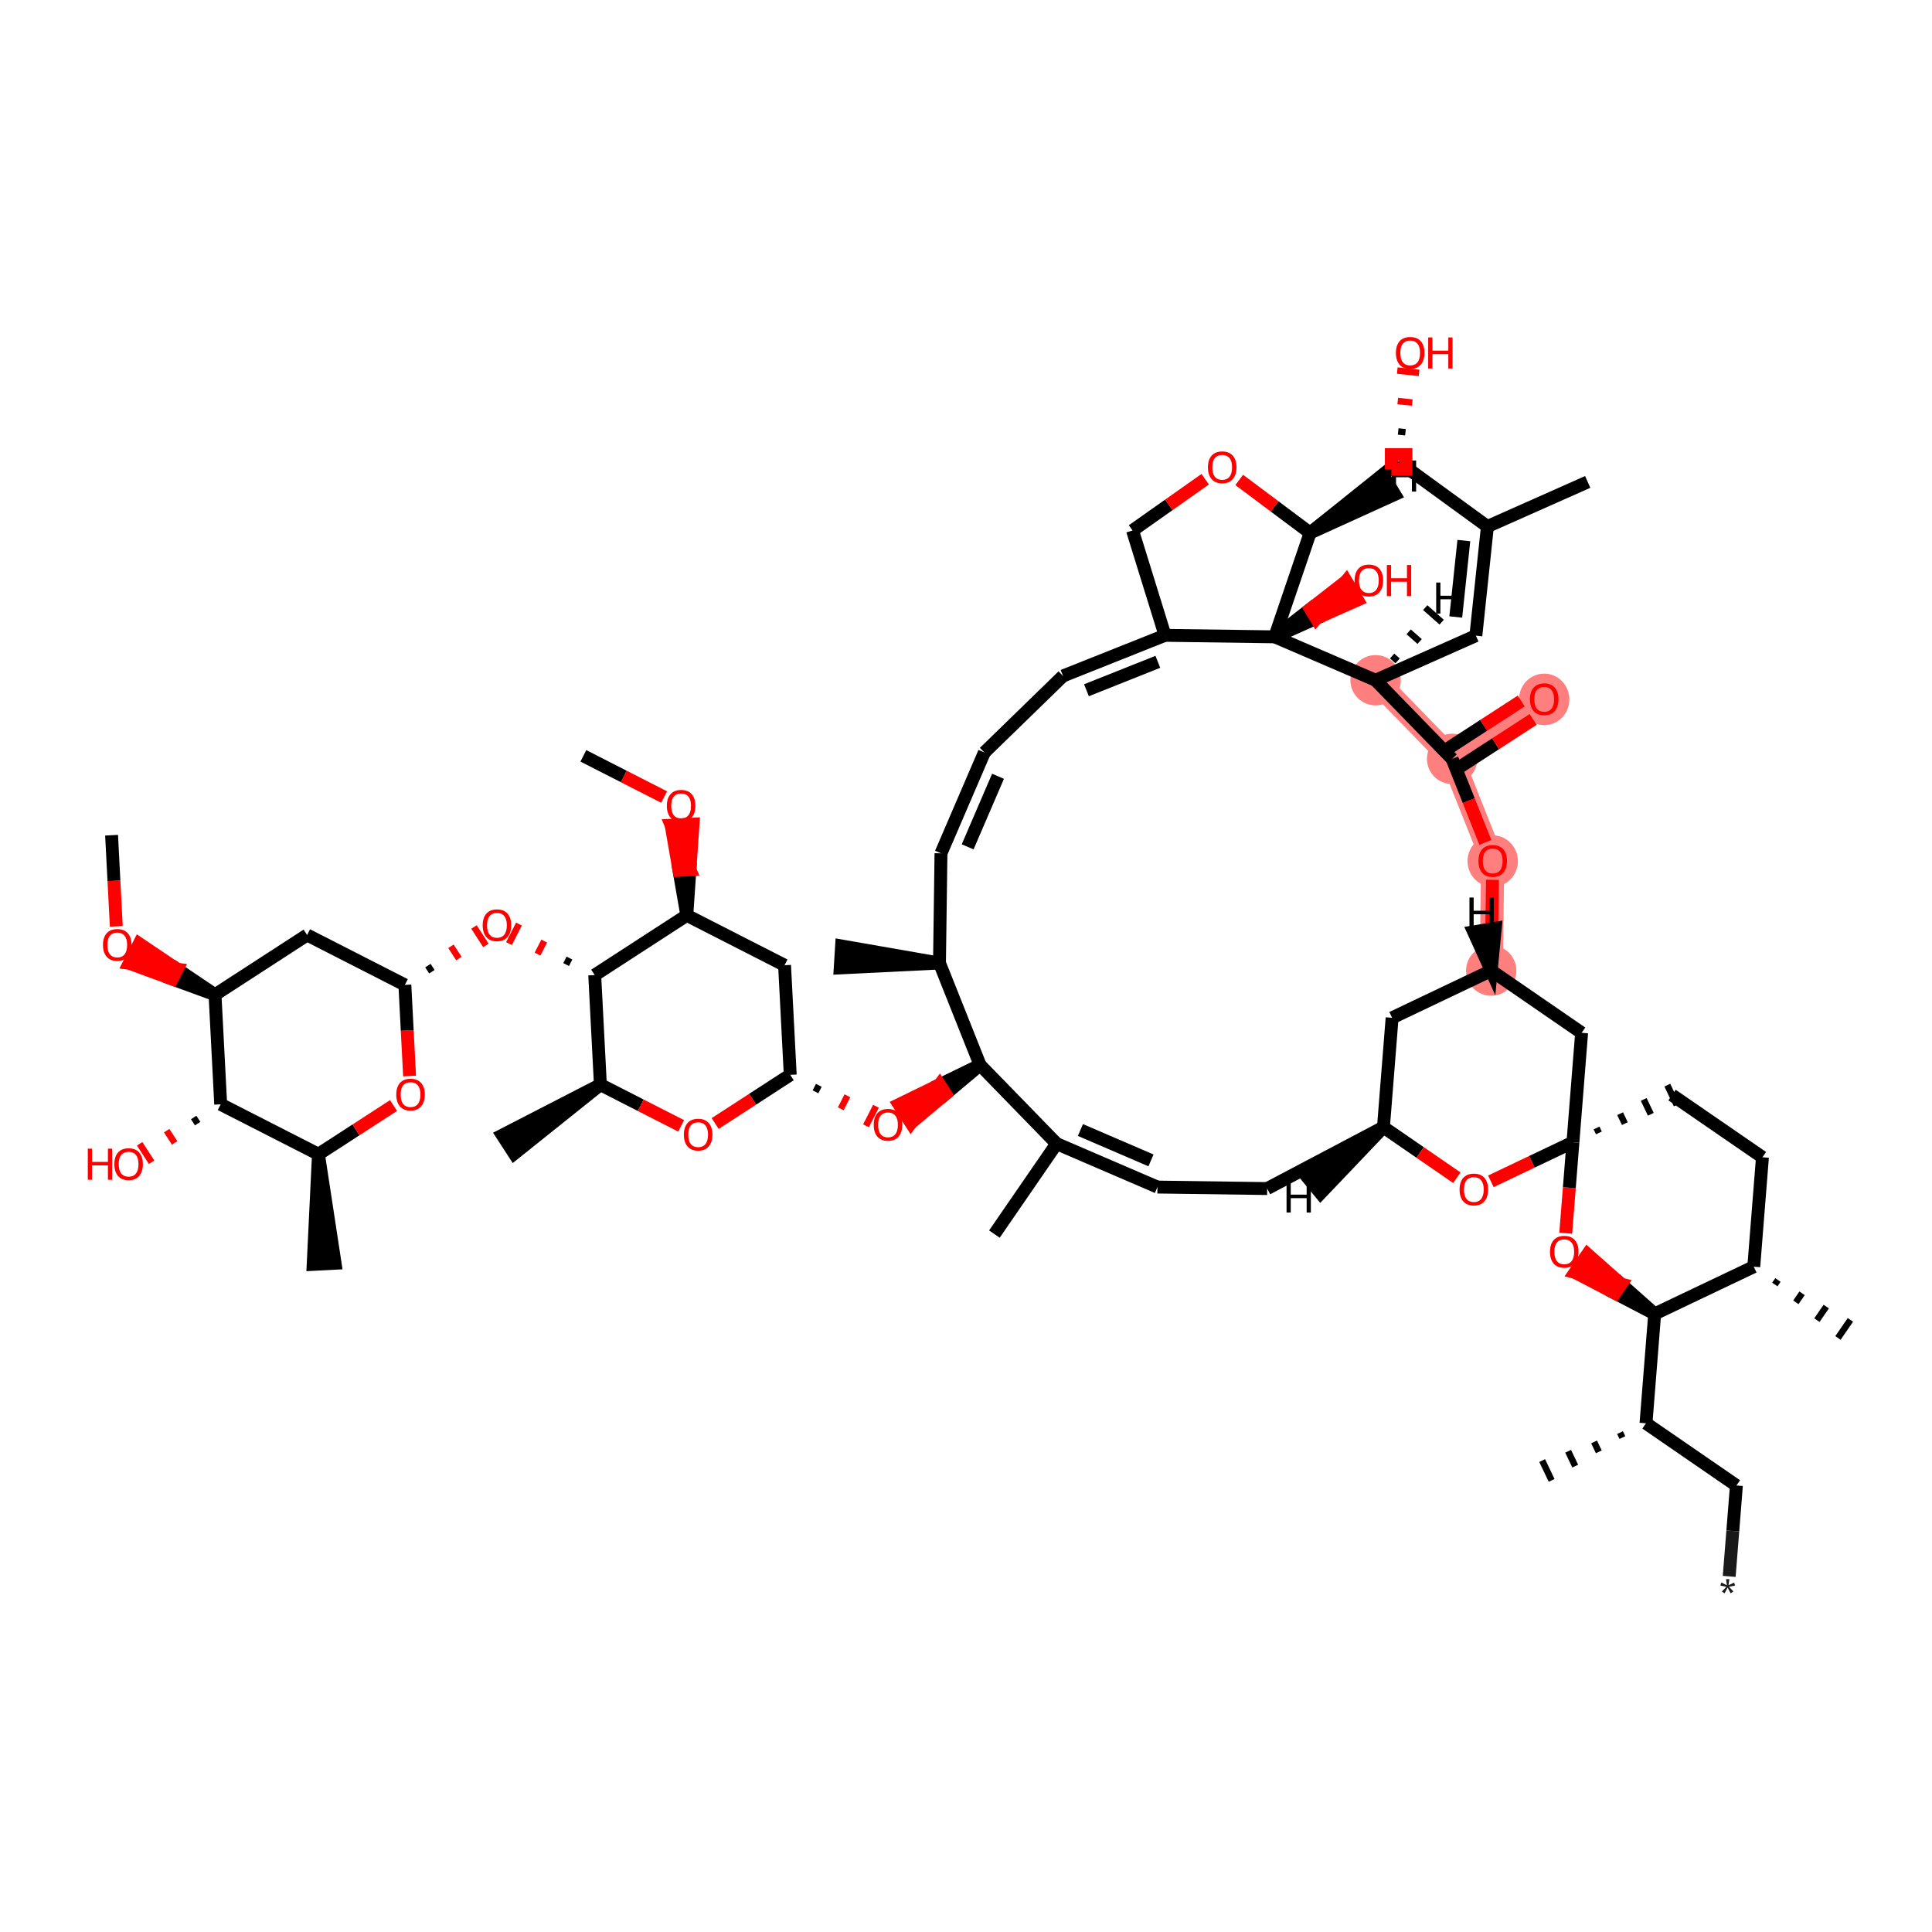 <?xml version='1.0' encoding='iso-8859-1'?>
<svg version='1.1' baseProfile='full'
              xmlns='http://www.w3.org/2000/svg'
                      xmlns:rdkit='http://www.rdkit.org/xml'
                      xmlns:xlink='http://www.w3.org/1999/xlink'
                  xml:space='preserve'
width='300px' height='300px' viewBox='0 0 300 300'>
<!-- END OF HEADER -->
<rect style='opacity:1.0;fill:#FFFFFF;stroke:none' width='300' height='300' x='0' y='0'> </rect>
<rect style='opacity:1.0;fill:#FFFFFF;stroke:none' width='300' height='300' x='0' y='0'> </rect>
<path d='M 231.554,150.716 L 231.788,133.675' style='fill:none;fill-rule:evenodd;stroke:#FF7F7F;stroke-width:3.6px;stroke-linecap:butt;stroke-linejoin:miter;stroke-opacity:1' />
<path d='M 213.598,105.626 L 225.483,117.841' style='fill:none;fill-rule:evenodd;stroke:#FF7F7F;stroke-width:3.6px;stroke-linecap:butt;stroke-linejoin:miter;stroke-opacity:1' />
<path d='M 225.483,117.841 L 239.782,108.568' style='fill:none;fill-rule:evenodd;stroke:#FF7F7F;stroke-width:3.6px;stroke-linecap:butt;stroke-linejoin:miter;stroke-opacity:1' />
<path d='M 225.483,117.841 L 231.788,133.675' style='fill:none;fill-rule:evenodd;stroke:#FF7F7F;stroke-width:3.6px;stroke-linecap:butt;stroke-linejoin:miter;stroke-opacity:1' />
<ellipse cx='231.554' cy='150.716' rx='3.409' ry='3.409'  style='fill:#FF7F7F;fill-rule:evenodd;stroke:#FF7F7F;stroke-width:1.0px;stroke-linecap:butt;stroke-linejoin:miter;stroke-opacity:1' />
<ellipse cx='213.598' cy='105.626' rx='3.409' ry='3.409'  style='fill:#FF7F7F;fill-rule:evenodd;stroke:#FF7F7F;stroke-width:1.0px;stroke-linecap:butt;stroke-linejoin:miter;stroke-opacity:1' />
<ellipse cx='225.483' cy='117.841' rx='3.409' ry='3.409'  style='fill:#FF7F7F;fill-rule:evenodd;stroke:#FF7F7F;stroke-width:1.0px;stroke-linecap:butt;stroke-linejoin:miter;stroke-opacity:1' />
<ellipse cx='239.782' cy='108.605' rx='3.409' ry='3.504'  style='fill:#FF7F7F;fill-rule:evenodd;stroke:#FF7F7F;stroke-width:1.0px;stroke-linecap:butt;stroke-linejoin:miter;stroke-opacity:1' />
<ellipse cx='231.788' cy='133.712' rx='3.409' ry='3.504'  style='fill:#FF7F7F;fill-rule:evenodd;stroke:#FF7F7F;stroke-width:1.0px;stroke-linecap:butt;stroke-linejoin:miter;stroke-opacity:1' />
<path class='bond-0 atom-0 atom-1' d='M 268.509,244.78 L 269.069,237.725' style='fill:none;fill-rule:evenodd;stroke:#191919;stroke-width:2.0px;stroke-linecap:butt;stroke-linejoin:miter;stroke-opacity:1' />
<path class='bond-0 atom-0 atom-1' d='M 269.069,237.725 L 269.628,230.67' style='fill:none;fill-rule:evenodd;stroke:#000000;stroke-width:2.0px;stroke-linecap:butt;stroke-linejoin:miter;stroke-opacity:1' />
<path class='bond-1 atom-1 atom-2' d='M 269.628,230.67 L 255.589,221.008' style='fill:none;fill-rule:evenodd;stroke:#000000;stroke-width:2.0px;stroke-linecap:butt;stroke-linejoin:miter;stroke-opacity:1' />
<path class='bond-2 atom-2 atom-3' d='M 251.559,222.456 L 251.925,223.225' style='fill:none;fill-rule:evenodd;stroke:#000000;stroke-width:1.0px;stroke-linecap:butt;stroke-linejoin:miter;stroke-opacity:1' />
<path class='bond-2 atom-2 atom-3' d='M 247.529,223.903 L 248.262,225.441' style='fill:none;fill-rule:evenodd;stroke:#000000;stroke-width:1.0px;stroke-linecap:butt;stroke-linejoin:miter;stroke-opacity:1' />
<path class='bond-2 atom-2 atom-3' d='M 243.499,225.35 L 244.598,227.658' style='fill:none;fill-rule:evenodd;stroke:#000000;stroke-width:1.0px;stroke-linecap:butt;stroke-linejoin:miter;stroke-opacity:1' />
<path class='bond-2 atom-2 atom-3' d='M 239.469,226.797 L 240.935,229.875' style='fill:none;fill-rule:evenodd;stroke:#000000;stroke-width:1.0px;stroke-linecap:butt;stroke-linejoin:miter;stroke-opacity:1' />
<path class='bond-3 atom-2 atom-4' d='M 255.589,221.008 L 256.937,204.019' style='fill:none;fill-rule:evenodd;stroke:#000000;stroke-width:2.0px;stroke-linecap:butt;stroke-linejoin:miter;stroke-opacity:1' />
<path class='bond-4 atom-4 atom-5' d='M 256.937,204.019 L 251.721,199.395 L 250.755,200.799 Z' style='fill:#000000;fill-rule:evenodd;fill-opacity:1;stroke:#000000;stroke-width:2.0px;stroke-linecap:butt;stroke-linejoin:miter;stroke-opacity:1;' />
<path class='bond-4 atom-4 atom-5' d='M 251.721,199.395 L 244.573,197.579 L 246.505,194.771 Z' style='fill:#FF0000;fill-rule:evenodd;fill-opacity:1;stroke:#FF0000;stroke-width:2.0px;stroke-linecap:butt;stroke-linejoin:miter;stroke-opacity:1;' />
<path class='bond-4 atom-4 atom-5' d='M 251.721,199.395 L 250.755,200.799 L 244.573,197.579 Z' style='fill:#FF0000;fill-rule:evenodd;fill-opacity:1;stroke:#FF0000;stroke-width:2.0px;stroke-linecap:butt;stroke-linejoin:miter;stroke-opacity:1;' />
<path class='bond-61 atom-9 atom-4' d='M 272.324,196.692 L 256.937,204.019' style='fill:none;fill-rule:evenodd;stroke:#000000;stroke-width:2.0px;stroke-linecap:butt;stroke-linejoin:miter;stroke-opacity:1' />
<path class='bond-5 atom-5 atom-6' d='M 243.125,191.49 L 243.685,184.429' style='fill:none;fill-rule:evenodd;stroke:#FF0000;stroke-width:2.0px;stroke-linecap:butt;stroke-linejoin:miter;stroke-opacity:1' />
<path class='bond-5 atom-5 atom-6' d='M 243.685,184.429 L 244.246,177.367' style='fill:none;fill-rule:evenodd;stroke:#000000;stroke-width:2.0px;stroke-linecap:butt;stroke-linejoin:miter;stroke-opacity:1' />
<path class='bond-6 atom-6 atom-7' d='M 248.276,175.92 L 247.909,175.151' style='fill:none;fill-rule:evenodd;stroke:#000000;stroke-width:1.0px;stroke-linecap:butt;stroke-linejoin:miter;stroke-opacity:1' />
<path class='bond-6 atom-6 atom-7' d='M 252.306,174.473 L 251.573,172.934' style='fill:none;fill-rule:evenodd;stroke:#000000;stroke-width:1.0px;stroke-linecap:butt;stroke-linejoin:miter;stroke-opacity:1' />
<path class='bond-6 atom-6 atom-7' d='M 256.336,173.026 L 255.236,170.718' style='fill:none;fill-rule:evenodd;stroke:#000000;stroke-width:1.0px;stroke-linecap:butt;stroke-linejoin:miter;stroke-opacity:1' />
<path class='bond-6 atom-6 atom-7' d='M 260.366,171.579 L 258.9,168.501' style='fill:none;fill-rule:evenodd;stroke:#000000;stroke-width:1.0px;stroke-linecap:butt;stroke-linejoin:miter;stroke-opacity:1' />
<path class='bond-10 atom-6 atom-11' d='M 244.246,177.367 L 245.593,160.378' style='fill:none;fill-rule:evenodd;stroke:#000000;stroke-width:2.0px;stroke-linecap:butt;stroke-linejoin:miter;stroke-opacity:1' />
<path class='bond-63 atom-61 atom-6' d='M 231.5,183.437 L 237.873,180.402' style='fill:none;fill-rule:evenodd;stroke:#FF0000;stroke-width:2.0px;stroke-linecap:butt;stroke-linejoin:miter;stroke-opacity:1' />
<path class='bond-63 atom-61 atom-6' d='M 237.873,180.402 L 244.246,177.367' style='fill:none;fill-rule:evenodd;stroke:#000000;stroke-width:2.0px;stroke-linecap:butt;stroke-linejoin:miter;stroke-opacity:1' />
<path class='bond-7 atom-7 atom-8' d='M 259.633,170.04 L 273.672,179.702' style='fill:none;fill-rule:evenodd;stroke:#000000;stroke-width:2.0px;stroke-linecap:butt;stroke-linejoin:miter;stroke-opacity:1' />
<path class='bond-8 atom-8 atom-9' d='M 273.672,179.702 L 272.324,196.692' style='fill:none;fill-rule:evenodd;stroke:#000000;stroke-width:2.0px;stroke-linecap:butt;stroke-linejoin:miter;stroke-opacity:1' />
<path class='bond-9 atom-9 atom-10' d='M 275.593,199.458 L 276.076,198.756' style='fill:none;fill-rule:evenodd;stroke:#000000;stroke-width:1.0px;stroke-linecap:butt;stroke-linejoin:miter;stroke-opacity:1' />
<path class='bond-9 atom-9 atom-10' d='M 278.861,202.225 L 279.827,200.821' style='fill:none;fill-rule:evenodd;stroke:#000000;stroke-width:1.0px;stroke-linecap:butt;stroke-linejoin:miter;stroke-opacity:1' />
<path class='bond-9 atom-9 atom-10' d='M 282.129,204.991 L 283.578,202.885' style='fill:none;fill-rule:evenodd;stroke:#000000;stroke-width:1.0px;stroke-linecap:butt;stroke-linejoin:miter;stroke-opacity:1' />
<path class='bond-9 atom-9 atom-10' d='M 285.397,207.757 L 287.33,204.95' style='fill:none;fill-rule:evenodd;stroke:#000000;stroke-width:1.0px;stroke-linecap:butt;stroke-linejoin:miter;stroke-opacity:1' />
<path class='bond-11 atom-11 atom-12' d='M 245.593,160.378 L 231.554,150.716' style='fill:none;fill-rule:evenodd;stroke:#000000;stroke-width:2.0px;stroke-linecap:butt;stroke-linejoin:miter;stroke-opacity:1' />
<path class='bond-12 atom-12 atom-13' d='M 231.554,150.716 L 216.167,158.043' style='fill:none;fill-rule:evenodd;stroke:#000000;stroke-width:2.0px;stroke-linecap:butt;stroke-linejoin:miter;stroke-opacity:1' />
<path class='bond-62 atom-58 atom-12' d='M 231.748,136.616 L 231.651,143.666' style='fill:none;fill-rule:evenodd;stroke:#FF0000;stroke-width:2.0px;stroke-linecap:butt;stroke-linejoin:miter;stroke-opacity:1' />
<path class='bond-62 atom-58 atom-12' d='M 231.651,143.666 L 231.554,150.716' style='fill:none;fill-rule:evenodd;stroke:#000000;stroke-width:2.0px;stroke-linecap:butt;stroke-linejoin:miter;stroke-opacity:1' />
<path class='bond-68 atom-12 atom-62' d='M 231.554,150.716 L 232.186,144.141 L 228.823,144.702 Z' style='fill:#000000;fill-rule:evenodd;fill-opacity:1;stroke:#000000;stroke-width:2.0px;stroke-linecap:butt;stroke-linejoin:miter;stroke-opacity:1;' />
<path class='bond-13 atom-13 atom-14' d='M 216.167,158.043 L 214.819,175.033' style='fill:none;fill-rule:evenodd;stroke:#000000;stroke-width:2.0px;stroke-linecap:butt;stroke-linejoin:miter;stroke-opacity:1' />
<path class='bond-14 atom-14 atom-15' d='M 214.819,175.033 L 196.768,184.56' style='fill:none;fill-rule:evenodd;stroke:#000000;stroke-width:2.0px;stroke-linecap:butt;stroke-linejoin:miter;stroke-opacity:1' />
<path class='bond-60 atom-14 atom-61' d='M 214.819,175.033 L 220.518,178.955' style='fill:none;fill-rule:evenodd;stroke:#000000;stroke-width:2.0px;stroke-linecap:butt;stroke-linejoin:miter;stroke-opacity:1' />
<path class='bond-60 atom-14 atom-61' d='M 220.518,178.955 L 226.217,182.877' style='fill:none;fill-rule:evenodd;stroke:#FF0000;stroke-width:2.0px;stroke-linecap:butt;stroke-linejoin:miter;stroke-opacity:1' />
<path class='bond-69 atom-14 atom-63' d='M 214.819,175.033 L 202.893,182.644 L 205.06,185.276 Z' style='fill:#000000;fill-rule:evenodd;fill-opacity:1;stroke:#000000;stroke-width:2.0px;stroke-linecap:butt;stroke-linejoin:miter;stroke-opacity:1;' />
<path class='bond-15 atom-15 atom-16' d='M 196.768,184.56 L 179.726,184.327' style='fill:none;fill-rule:evenodd;stroke:#000000;stroke-width:2.0px;stroke-linecap:butt;stroke-linejoin:miter;stroke-opacity:1' />
<path class='bond-16 atom-16 atom-17' d='M 179.726,184.327 L 164.072,177.589' style='fill:none;fill-rule:evenodd;stroke:#000000;stroke-width:2.0px;stroke-linecap:butt;stroke-linejoin:miter;stroke-opacity:1' />
<path class='bond-16 atom-16 atom-17' d='M 178.726,180.185 L 167.768,175.469' style='fill:none;fill-rule:evenodd;stroke:#000000;stroke-width:2.0px;stroke-linecap:butt;stroke-linejoin:miter;stroke-opacity:1' />
<path class='bond-17 atom-17 atom-18' d='M 164.072,177.589 L 154.41,191.629' style='fill:none;fill-rule:evenodd;stroke:#000000;stroke-width:2.0px;stroke-linecap:butt;stroke-linejoin:miter;stroke-opacity:1' />
<path class='bond-18 atom-17 atom-19' d='M 164.072,177.589 L 152.187,165.374' style='fill:none;fill-rule:evenodd;stroke:#000000;stroke-width:2.0px;stroke-linecap:butt;stroke-linejoin:miter;stroke-opacity:1' />
<path class='bond-19 atom-19 atom-20' d='M 152.187,165.374 L 145.895,168.439 L 146.822,169.869 Z' style='fill:#000000;fill-rule:evenodd;fill-opacity:1;stroke:#000000;stroke-width:2.0px;stroke-linecap:butt;stroke-linejoin:miter;stroke-opacity:1;' />
<path class='bond-19 atom-19 atom-20' d='M 145.895,168.439 L 141.457,174.364 L 139.602,171.504 Z' style='fill:#FF0000;fill-rule:evenodd;fill-opacity:1;stroke:#FF0000;stroke-width:2.0px;stroke-linecap:butt;stroke-linejoin:miter;stroke-opacity:1;' />
<path class='bond-19 atom-19 atom-20' d='M 145.895,168.439 L 146.822,169.869 L 141.457,174.364 Z' style='fill:#FF0000;fill-rule:evenodd;fill-opacity:1;stroke:#FF0000;stroke-width:2.0px;stroke-linecap:butt;stroke-linejoin:miter;stroke-opacity:1;' />
<path class='bond-40 atom-19 atom-41' d='M 152.187,165.374 L 145.882,149.54' style='fill:none;fill-rule:evenodd;stroke:#000000;stroke-width:2.0px;stroke-linecap:butt;stroke-linejoin:miter;stroke-opacity:1' />
<path class='bond-20 atom-21 atom-20' d='M 126.629,169.539 L 127.145,168.527' style='fill:none;fill-rule:evenodd;stroke:#000000;stroke-width:1.0px;stroke-linecap:butt;stroke-linejoin:miter;stroke-opacity:1' />
<path class='bond-20 atom-21 atom-20' d='M 130.55,172.178 L 131.583,170.154' style='fill:none;fill-rule:evenodd;stroke:#FF0000;stroke-width:1.0px;stroke-linecap:butt;stroke-linejoin:miter;stroke-opacity:1' />
<path class='bond-20 atom-21 atom-20' d='M 134.472,174.817 L 136.021,171.781' style='fill:none;fill-rule:evenodd;stroke:#FF0000;stroke-width:1.0px;stroke-linecap:butt;stroke-linejoin:miter;stroke-opacity:1' />
<path class='bond-21 atom-21 atom-22' d='M 122.708,166.9 L 121.826,149.88' style='fill:none;fill-rule:evenodd;stroke:#000000;stroke-width:2.0px;stroke-linecap:butt;stroke-linejoin:miter;stroke-opacity:1' />
<path class='bond-64 atom-40 atom-21' d='M 111.05,174.46 L 116.879,170.68' style='fill:none;fill-rule:evenodd;stroke:#FF0000;stroke-width:2.0px;stroke-linecap:butt;stroke-linejoin:miter;stroke-opacity:1' />
<path class='bond-64 atom-40 atom-21' d='M 116.879,170.68 L 122.708,166.9' style='fill:none;fill-rule:evenodd;stroke:#000000;stroke-width:2.0px;stroke-linecap:butt;stroke-linejoin:miter;stroke-opacity:1' />
<path class='bond-22 atom-22 atom-23' d='M 121.826,149.88 L 106.646,142.133' style='fill:none;fill-rule:evenodd;stroke:#000000;stroke-width:2.0px;stroke-linecap:butt;stroke-linejoin:miter;stroke-opacity:1' />
<path class='bond-23 atom-23 atom-24' d='M 106.646,142.133 L 107.132,135.05 L 105.43,135.138 Z' style='fill:#000000;fill-rule:evenodd;fill-opacity:1;stroke:#000000;stroke-width:2.0px;stroke-linecap:butt;stroke-linejoin:miter;stroke-opacity:1;' />
<path class='bond-23 atom-23 atom-24' d='M 107.132,135.05 L 104.215,128.143 L 107.619,127.967 Z' style='fill:#FF0000;fill-rule:evenodd;fill-opacity:1;stroke:#FF0000;stroke-width:2.0px;stroke-linecap:butt;stroke-linejoin:miter;stroke-opacity:1;' />
<path class='bond-23 atom-23 atom-24' d='M 107.132,135.05 L 105.43,135.138 L 104.215,128.143 Z' style='fill:#FF0000;fill-rule:evenodd;fill-opacity:1;stroke:#FF0000;stroke-width:2.0px;stroke-linecap:butt;stroke-linejoin:miter;stroke-opacity:1;' />
<path class='bond-25 atom-23 atom-26' d='M 106.646,142.133 L 92.347,151.406' style='fill:none;fill-rule:evenodd;stroke:#000000;stroke-width:2.0px;stroke-linecap:butt;stroke-linejoin:miter;stroke-opacity:1' />
<path class='bond-24 atom-24 atom-25' d='M 103.123,123.765 L 96.854,120.566' style='fill:none;fill-rule:evenodd;stroke:#FF0000;stroke-width:2.0px;stroke-linecap:butt;stroke-linejoin:miter;stroke-opacity:1' />
<path class='bond-24 atom-24 atom-25' d='M 96.854,120.566 L 90.584,117.366' style='fill:none;fill-rule:evenodd;stroke:#000000;stroke-width:2.0px;stroke-linecap:butt;stroke-linejoin:miter;stroke-opacity:1' />
<path class='bond-26 atom-26 atom-27' d='M 88.425,148.767 L 87.909,149.779' style='fill:none;fill-rule:evenodd;stroke:#000000;stroke-width:1.0px;stroke-linecap:butt;stroke-linejoin:miter;stroke-opacity:1' />
<path class='bond-26 atom-26 atom-27' d='M 84.504,146.128 L 83.471,148.153' style='fill:none;fill-rule:evenodd;stroke:#FF0000;stroke-width:1.0px;stroke-linecap:butt;stroke-linejoin:miter;stroke-opacity:1' />
<path class='bond-26 atom-26 atom-27' d='M 80.583,143.49 L 79.033,146.526' style='fill:none;fill-rule:evenodd;stroke:#FF0000;stroke-width:1.0px;stroke-linecap:butt;stroke-linejoin:miter;stroke-opacity:1' />
<path class='bond-37 atom-26 atom-38' d='M 92.347,151.406 L 93.228,168.426' style='fill:none;fill-rule:evenodd;stroke:#000000;stroke-width:2.0px;stroke-linecap:butt;stroke-linejoin:miter;stroke-opacity:1' />
<path class='bond-27 atom-28 atom-27' d='M 67.062,150.889 L 66.444,149.936' style='fill:none;fill-rule:evenodd;stroke:#000000;stroke-width:1.0px;stroke-linecap:butt;stroke-linejoin:miter;stroke-opacity:1' />
<path class='bond-27 atom-28 atom-27' d='M 71.257,148.846 L 70.021,146.939' style='fill:none;fill-rule:evenodd;stroke:#FF0000;stroke-width:1.0px;stroke-linecap:butt;stroke-linejoin:miter;stroke-opacity:1' />
<path class='bond-27 atom-28 atom-27' d='M 75.452,146.803 L 73.597,143.943' style='fill:none;fill-rule:evenodd;stroke:#FF0000;stroke-width:1.0px;stroke-linecap:butt;stroke-linejoin:miter;stroke-opacity:1' />
<path class='bond-28 atom-28 atom-29' d='M 62.867,152.933 L 47.687,145.186' style='fill:none;fill-rule:evenodd;stroke:#000000;stroke-width:2.0px;stroke-linecap:butt;stroke-linejoin:miter;stroke-opacity:1' />
<path class='bond-66 atom-37 atom-28' d='M 63.6,167.086 L 63.233,160.009' style='fill:none;fill-rule:evenodd;stroke:#FF0000;stroke-width:2.0px;stroke-linecap:butt;stroke-linejoin:miter;stroke-opacity:1' />
<path class='bond-66 atom-37 atom-28' d='M 63.233,160.009 L 62.867,152.933' style='fill:none;fill-rule:evenodd;stroke:#000000;stroke-width:2.0px;stroke-linecap:butt;stroke-linejoin:miter;stroke-opacity:1' />
<path class='bond-29 atom-29 atom-30' d='M 47.687,145.186 L 33.388,154.459' style='fill:none;fill-rule:evenodd;stroke:#000000;stroke-width:2.0px;stroke-linecap:butt;stroke-linejoin:miter;stroke-opacity:1' />
<path class='bond-30 atom-30 atom-31' d='M 33.388,154.459 L 27.505,150.501 L 26.731,152.019 Z' style='fill:#000000;fill-rule:evenodd;fill-opacity:1;stroke:#000000;stroke-width:2.0px;stroke-linecap:butt;stroke-linejoin:miter;stroke-opacity:1;' />
<path class='bond-30 atom-30 atom-31' d='M 27.505,150.501 L 20.074,149.578 L 21.623,146.542 Z' style='fill:#FF0000;fill-rule:evenodd;fill-opacity:1;stroke:#FF0000;stroke-width:2.0px;stroke-linecap:butt;stroke-linejoin:miter;stroke-opacity:1;' />
<path class='bond-30 atom-30 atom-31' d='M 27.505,150.501 L 26.731,152.019 L 20.074,149.578 Z' style='fill:#FF0000;fill-rule:evenodd;fill-opacity:1;stroke:#FF0000;stroke-width:2.0px;stroke-linecap:butt;stroke-linejoin:miter;stroke-opacity:1;' />
<path class='bond-32 atom-30 atom-33' d='M 33.388,154.459 L 34.269,171.479' style='fill:none;fill-rule:evenodd;stroke:#000000;stroke-width:2.0px;stroke-linecap:butt;stroke-linejoin:miter;stroke-opacity:1' />
<path class='bond-31 atom-31 atom-32' d='M 18.059,143.845 L 17.692,136.769' style='fill:none;fill-rule:evenodd;stroke:#FF0000;stroke-width:2.0px;stroke-linecap:butt;stroke-linejoin:miter;stroke-opacity:1' />
<path class='bond-31 atom-31 atom-32' d='M 17.692,136.769 L 17.326,129.692' style='fill:none;fill-rule:evenodd;stroke:#000000;stroke-width:2.0px;stroke-linecap:butt;stroke-linejoin:miter;stroke-opacity:1' />
<path class='bond-33 atom-33 atom-34' d='M 30.074,173.522 L 30.692,174.476' style='fill:none;fill-rule:evenodd;stroke:#000000;stroke-width:1.0px;stroke-linecap:butt;stroke-linejoin:miter;stroke-opacity:1' />
<path class='bond-33 atom-33 atom-34' d='M 25.879,175.566 L 27.115,177.472' style='fill:none;fill-rule:evenodd;stroke:#FF0000;stroke-width:1.0px;stroke-linecap:butt;stroke-linejoin:miter;stroke-opacity:1' />
<path class='bond-33 atom-33 atom-34' d='M 21.684,177.609 L 23.538,180.469' style='fill:none;fill-rule:evenodd;stroke:#FF0000;stroke-width:1.0px;stroke-linecap:butt;stroke-linejoin:miter;stroke-opacity:1' />
<path class='bond-34 atom-33 atom-35' d='M 34.269,171.479 L 49.449,179.226' style='fill:none;fill-rule:evenodd;stroke:#000000;stroke-width:2.0px;stroke-linecap:butt;stroke-linejoin:miter;stroke-opacity:1' />
<path class='bond-35 atom-35 atom-36' d='M 49.449,179.226 L 48.628,196.334 L 52.032,196.158 Z' style='fill:#000000;fill-rule:evenodd;fill-opacity:1;stroke:#000000;stroke-width:2.0px;stroke-linecap:butt;stroke-linejoin:miter;stroke-opacity:1;' />
<path class='bond-36 atom-35 atom-37' d='M 49.449,179.226 L 55.278,175.446' style='fill:none;fill-rule:evenodd;stroke:#000000;stroke-width:2.0px;stroke-linecap:butt;stroke-linejoin:miter;stroke-opacity:1' />
<path class='bond-36 atom-35 atom-37' d='M 55.278,175.446 L 61.107,171.666' style='fill:none;fill-rule:evenodd;stroke:#FF0000;stroke-width:2.0px;stroke-linecap:butt;stroke-linejoin:miter;stroke-opacity:1' />
<path class='bond-38 atom-38 atom-39' d='M 93.228,168.426 L 78.001,176.27 L 79.856,179.13 Z' style='fill:#000000;fill-rule:evenodd;fill-opacity:1;stroke:#000000;stroke-width:2.0px;stroke-linecap:butt;stroke-linejoin:miter;stroke-opacity:1;' />
<path class='bond-39 atom-38 atom-40' d='M 93.228,168.426 L 99.497,171.626' style='fill:none;fill-rule:evenodd;stroke:#000000;stroke-width:2.0px;stroke-linecap:butt;stroke-linejoin:miter;stroke-opacity:1' />
<path class='bond-39 atom-38 atom-40' d='M 99.497,171.626 L 105.767,174.825' style='fill:none;fill-rule:evenodd;stroke:#FF0000;stroke-width:2.0px;stroke-linecap:butt;stroke-linejoin:miter;stroke-opacity:1' />
<path class='bond-41 atom-41 atom-42' d='M 145.882,149.54 L 130.678,146.892 L 130.467,150.294 Z' style='fill:#000000;fill-rule:evenodd;fill-opacity:1;stroke:#000000;stroke-width:2.0px;stroke-linecap:butt;stroke-linejoin:miter;stroke-opacity:1;' />
<path class='bond-42 atom-41 atom-43' d='M 145.882,149.54 L 146.116,132.499' style='fill:none;fill-rule:evenodd;stroke:#000000;stroke-width:2.0px;stroke-linecap:butt;stroke-linejoin:miter;stroke-opacity:1' />
<path class='bond-43 atom-43 atom-44' d='M 146.116,132.499 L 152.853,116.844' style='fill:none;fill-rule:evenodd;stroke:#000000;stroke-width:2.0px;stroke-linecap:butt;stroke-linejoin:miter;stroke-opacity:1' />
<path class='bond-43 atom-43 atom-44' d='M 150.257,131.498 L 154.973,120.54' style='fill:none;fill-rule:evenodd;stroke:#000000;stroke-width:2.0px;stroke-linecap:butt;stroke-linejoin:miter;stroke-opacity:1' />
<path class='bond-44 atom-44 atom-45' d='M 152.853,116.844 L 165.068,104.96' style='fill:none;fill-rule:evenodd;stroke:#000000;stroke-width:2.0px;stroke-linecap:butt;stroke-linejoin:miter;stroke-opacity:1' />
<path class='bond-45 atom-45 atom-46' d='M 165.068,104.96 L 180.902,98.654' style='fill:none;fill-rule:evenodd;stroke:#000000;stroke-width:2.0px;stroke-linecap:butt;stroke-linejoin:miter;stroke-opacity:1' />
<path class='bond-45 atom-45 atom-46' d='M 168.705,107.181 L 179.788,102.767' style='fill:none;fill-rule:evenodd;stroke:#000000;stroke-width:2.0px;stroke-linecap:butt;stroke-linejoin:miter;stroke-opacity:1' />
<path class='bond-46 atom-46 atom-47' d='M 180.902,98.654 L 175.858,82.375' style='fill:none;fill-rule:evenodd;stroke:#000000;stroke-width:2.0px;stroke-linecap:butt;stroke-linejoin:miter;stroke-opacity:1' />
<path class='bond-65 atom-59 atom-46' d='M 197.943,98.888 L 180.902,98.654' style='fill:none;fill-rule:evenodd;stroke:#000000;stroke-width:2.0px;stroke-linecap:butt;stroke-linejoin:miter;stroke-opacity:1' />
<path class='bond-47 atom-47 atom-48' d='M 175.858,82.375 L 181.5,78.394' style='fill:none;fill-rule:evenodd;stroke:#000000;stroke-width:2.0px;stroke-linecap:butt;stroke-linejoin:miter;stroke-opacity:1' />
<path class='bond-47 atom-47 atom-48' d='M 181.5,78.394 L 187.141,74.412' style='fill:none;fill-rule:evenodd;stroke:#FF0000;stroke-width:2.0px;stroke-linecap:butt;stroke-linejoin:miter;stroke-opacity:1' />
<path class='bond-48 atom-48 atom-49' d='M 192.424,74.523 L 197.928,78.638' style='fill:none;fill-rule:evenodd;stroke:#FF0000;stroke-width:2.0px;stroke-linecap:butt;stroke-linejoin:miter;stroke-opacity:1' />
<path class='bond-48 atom-48 atom-49' d='M 197.928,78.638 L 203.432,82.753' style='fill:none;fill-rule:evenodd;stroke:#000000;stroke-width:2.0px;stroke-linecap:butt;stroke-linejoin:miter;stroke-opacity:1' />
<path class='bond-49 atom-49 atom-50' d='M 203.432,82.753 L 217.182,71.729' style='fill:none;fill-rule:evenodd;stroke:#000000;stroke-width:2.0px;stroke-linecap:butt;stroke-linejoin:miter;stroke-opacity:1' />
<path class='bond-67 atom-59 atom-49' d='M 197.943,98.888 L 203.432,82.753' style='fill:none;fill-rule:evenodd;stroke:#000000;stroke-width:2.0px;stroke-linecap:butt;stroke-linejoin:miter;stroke-opacity:1' />
<path class='bond-70 atom-49 atom-64' d='M 203.432,82.753 L 216.576,76.781 L 214.809,73.865 Z' style='fill:#000000;fill-rule:evenodd;fill-opacity:1;stroke:#000000;stroke-width:2.0px;stroke-linecap:butt;stroke-linejoin:miter;stroke-opacity:1;' />
<path class='bond-50 atom-50 atom-51' d='M 218.241,67.12 L 217.111,67' style='fill:none;fill-rule:evenodd;stroke:#000000;stroke-width:1.0px;stroke-linecap:butt;stroke-linejoin:miter;stroke-opacity:1' />
<path class='bond-50 atom-50 atom-51' d='M 219.3,62.511 L 217.04,62.272' style='fill:none;fill-rule:evenodd;stroke:#FF0000;stroke-width:1.0px;stroke-linecap:butt;stroke-linejoin:miter;stroke-opacity:1' />
<path class='bond-50 atom-50 atom-51' d='M 220.358,57.901 L 216.968,57.543' style='fill:none;fill-rule:evenodd;stroke:#FF0000;stroke-width:1.0px;stroke-linecap:butt;stroke-linejoin:miter;stroke-opacity:1' />
<path class='bond-51 atom-50 atom-52' d='M 217.182,71.729 L 230.964,81.755' style='fill:none;fill-rule:evenodd;stroke:#000000;stroke-width:2.0px;stroke-linecap:butt;stroke-linejoin:miter;stroke-opacity:1' />
<path class='bond-52 atom-52 atom-53' d='M 230.964,81.755 L 246.538,74.833' style='fill:none;fill-rule:evenodd;stroke:#000000;stroke-width:2.0px;stroke-linecap:butt;stroke-linejoin:miter;stroke-opacity:1' />
<path class='bond-53 atom-52 atom-54' d='M 230.964,81.755 L 229.172,98.704' style='fill:none;fill-rule:evenodd;stroke:#000000;stroke-width:2.0px;stroke-linecap:butt;stroke-linejoin:miter;stroke-opacity:1' />
<path class='bond-53 atom-52 atom-54' d='M 227.305,83.939 L 226.051,95.803' style='fill:none;fill-rule:evenodd;stroke:#000000;stroke-width:2.0px;stroke-linecap:butt;stroke-linejoin:miter;stroke-opacity:1' />
<path class='bond-54 atom-54 atom-55' d='M 229.172,98.704 L 213.598,105.626' style='fill:none;fill-rule:evenodd;stroke:#000000;stroke-width:2.0px;stroke-linecap:butt;stroke-linejoin:miter;stroke-opacity:1' />
<path class='bond-55 atom-55 atom-56' d='M 213.598,105.626 L 225.483,117.841' style='fill:none;fill-rule:evenodd;stroke:#000000;stroke-width:2.0px;stroke-linecap:butt;stroke-linejoin:miter;stroke-opacity:1' />
<path class='bond-58 atom-55 atom-59' d='M 213.598,105.626 L 197.943,98.888' style='fill:none;fill-rule:evenodd;stroke:#000000;stroke-width:2.0px;stroke-linecap:butt;stroke-linejoin:miter;stroke-opacity:1' />
<path class='bond-71 atom-55 atom-65' d='M 217.019,102.621 L 216.168,101.868' style='fill:none;fill-rule:evenodd;stroke:#000000;stroke-width:1.0px;stroke-linecap:butt;stroke-linejoin:miter;stroke-opacity:1' />
<path class='bond-71 atom-55 atom-65' d='M 220.44,99.616 L 218.739,98.109' style='fill:none;fill-rule:evenodd;stroke:#000000;stroke-width:1.0px;stroke-linecap:butt;stroke-linejoin:miter;stroke-opacity:1' />
<path class='bond-71 atom-55 atom-65' d='M 223.86,96.611 L 221.309,94.351' style='fill:none;fill-rule:evenodd;stroke:#000000;stroke-width:1.0px;stroke-linecap:butt;stroke-linejoin:miter;stroke-opacity:1' />
<path class='bond-56 atom-56 atom-57' d='M 226.41,119.271 L 232.239,115.491' style='fill:none;fill-rule:evenodd;stroke:#000000;stroke-width:2.0px;stroke-linecap:butt;stroke-linejoin:miter;stroke-opacity:1' />
<path class='bond-56 atom-56 atom-57' d='M 232.239,115.491 L 238.067,111.711' style='fill:none;fill-rule:evenodd;stroke:#FF0000;stroke-width:2.0px;stroke-linecap:butt;stroke-linejoin:miter;stroke-opacity:1' />
<path class='bond-56 atom-56 atom-57' d='M 224.555,116.411 L 230.384,112.631' style='fill:none;fill-rule:evenodd;stroke:#000000;stroke-width:2.0px;stroke-linecap:butt;stroke-linejoin:miter;stroke-opacity:1' />
<path class='bond-56 atom-56 atom-57' d='M 230.384,112.631 L 236.213,108.851' style='fill:none;fill-rule:evenodd;stroke:#FF0000;stroke-width:2.0px;stroke-linecap:butt;stroke-linejoin:miter;stroke-opacity:1' />
<path class='bond-57 atom-56 atom-58' d='M 225.483,117.841 L 228.064,124.325' style='fill:none;fill-rule:evenodd;stroke:#000000;stroke-width:2.0px;stroke-linecap:butt;stroke-linejoin:miter;stroke-opacity:1' />
<path class='bond-57 atom-56 atom-58' d='M 228.064,124.325 L 230.646,130.808' style='fill:none;fill-rule:evenodd;stroke:#FF0000;stroke-width:2.0px;stroke-linecap:butt;stroke-linejoin:miter;stroke-opacity:1' />
<path class='bond-59 atom-59 atom-60' d='M 197.943,98.888 L 204.368,96.027 L 203.491,94.566 Z' style='fill:#000000;fill-rule:evenodd;fill-opacity:1;stroke:#000000;stroke-width:2.0px;stroke-linecap:butt;stroke-linejoin:miter;stroke-opacity:1;' />
<path class='bond-59 atom-59 atom-60' d='M 204.368,96.027 L 209.039,90.243 L 210.792,93.166 Z' style='fill:#FF0000;fill-rule:evenodd;fill-opacity:1;stroke:#FF0000;stroke-width:2.0px;stroke-linecap:butt;stroke-linejoin:miter;stroke-opacity:1;' />
<path class='bond-59 atom-59 atom-60' d='M 204.368,96.027 L 203.491,94.566 L 209.039,90.243 Z' style='fill:#FF0000;fill-rule:evenodd;fill-opacity:1;stroke:#FF0000;stroke-width:2.0px;stroke-linecap:butt;stroke-linejoin:miter;stroke-opacity:1;' />
<path  class='atom-0' d='M 267.37 247.121
L 268.079 246.399
L 267.139 246.208
L 267.282 245.724
L 268.148 246.16
L 268.025 245.213
L 268.536 245.206
L 268.393 246.153
L 269.272 245.744
L 269.422 246.208
L 268.468 246.385
L 269.15 247.115
L 268.734 247.415
L 268.264 246.515
L 267.786 247.415
L 267.37 247.121
' fill='#191919'/>
<path  class='atom-5' d='M 240.682 194.371
Q 240.682 193.212, 241.255 192.564
Q 241.827 191.916, 242.898 191.916
Q 243.968 191.916, 244.541 192.564
Q 245.113 193.212, 245.113 194.371
Q 245.113 195.543, 244.534 196.211
Q 243.954 196.872, 242.898 196.872
Q 241.834 196.872, 241.255 196.211
Q 240.682 195.55, 240.682 194.371
M 242.898 196.327
Q 243.634 196.327, 244.029 195.836
Q 244.431 195.339, 244.431 194.371
Q 244.431 193.423, 244.029 192.946
Q 243.634 192.462, 242.898 192.462
Q 242.161 192.462, 241.759 192.939
Q 241.364 193.416, 241.364 194.371
Q 241.364 195.345, 241.759 195.836
Q 242.161 196.327, 242.898 196.327
' fill='#FF0000'/>
<path  class='atom-20' d='M 135.672 174.661
Q 135.672 173.502, 136.245 172.854
Q 136.818 172.206, 137.888 172.206
Q 138.958 172.206, 139.531 172.854
Q 140.104 173.502, 140.104 174.661
Q 140.104 175.833, 139.524 176.501
Q 138.945 177.163, 137.888 177.163
Q 136.825 177.163, 136.245 176.501
Q 135.672 175.84, 135.672 174.661
M 137.888 176.617
Q 138.624 176.617, 139.02 176.126
Q 139.422 175.629, 139.422 174.661
Q 139.422 173.713, 139.02 173.236
Q 138.624 172.752, 137.888 172.752
Q 137.152 172.752, 136.75 173.229
Q 136.354 173.706, 136.354 174.661
Q 136.354 175.635, 136.75 176.126
Q 137.152 176.617, 137.888 176.617
' fill='#FF0000'/>
<path  class='atom-24' d='M 103.549 125.127
Q 103.549 123.968, 104.122 123.32
Q 104.694 122.673, 105.765 122.673
Q 106.835 122.673, 107.408 123.32
Q 107.98 123.968, 107.98 125.127
Q 107.98 126.299, 107.401 126.967
Q 106.821 127.629, 105.765 127.629
Q 104.701 127.629, 104.122 126.967
Q 103.549 126.306, 103.549 125.127
M 105.765 127.083
Q 106.501 127.083, 106.896 126.592
Q 107.299 126.095, 107.299 125.127
Q 107.299 124.179, 106.896 123.702
Q 106.501 123.218, 105.765 123.218
Q 105.028 123.218, 104.626 123.695
Q 104.231 124.172, 104.231 125.127
Q 104.231 126.102, 104.626 126.592
Q 105.028 127.083, 105.765 127.083
' fill='#FF0000'/>
<path  class='atom-27' d='M 74.951 143.673
Q 74.951 142.514, 75.523 141.867
Q 76.096 141.219, 77.166 141.219
Q 78.237 141.219, 78.809 141.867
Q 79.382 142.514, 79.382 143.673
Q 79.382 144.846, 78.802 145.514
Q 78.223 146.175, 77.166 146.175
Q 76.103 146.175, 75.523 145.514
Q 74.951 144.852, 74.951 143.673
M 77.166 145.63
Q 77.903 145.63, 78.298 145.139
Q 78.7 144.641, 78.7 143.673
Q 78.7 142.726, 78.298 142.248
Q 77.903 141.764, 77.166 141.764
Q 76.43 141.764, 76.028 142.242
Q 75.632 142.719, 75.632 143.673
Q 75.632 144.648, 76.028 145.139
Q 76.43 145.63, 77.166 145.63
' fill='#FF0000'/>
<path  class='atom-31' d='M 15.992 146.726
Q 15.992 145.567, 16.564 144.919
Q 17.137 144.272, 18.207 144.272
Q 19.277 144.272, 19.85 144.919
Q 20.423 145.567, 20.423 146.726
Q 20.423 147.898, 19.843 148.566
Q 19.264 149.228, 18.207 149.228
Q 17.144 149.228, 16.564 148.566
Q 15.992 147.905, 15.992 146.726
M 18.207 148.682
Q 18.943 148.682, 19.339 148.191
Q 19.741 147.694, 19.741 146.726
Q 19.741 145.778, 19.339 145.301
Q 18.943 144.817, 18.207 144.817
Q 17.471 144.817, 17.069 145.294
Q 16.673 145.771, 16.673 146.726
Q 16.673 147.701, 17.069 148.191
Q 17.471 148.682, 18.207 148.682
' fill='#FF0000'/>
<path  class='atom-34' d='M 13.636 178.366
L 14.291 178.366
L 14.291 180.418
L 16.759 180.418
L 16.759 178.366
L 17.413 178.366
L 17.413 183.193
L 16.759 183.193
L 16.759 180.964
L 14.291 180.964
L 14.291 183.193
L 13.636 183.193
L 13.636 178.366
' fill='#FF0000'/>
<path  class='atom-34' d='M 17.754 180.766
Q 17.754 179.607, 18.327 178.959
Q 18.899 178.312, 19.97 178.312
Q 21.04 178.312, 21.612 178.959
Q 22.185 179.607, 22.185 180.766
Q 22.185 181.938, 21.606 182.606
Q 21.026 183.268, 19.97 183.268
Q 18.906 183.268, 18.327 182.606
Q 17.754 181.945, 17.754 180.766
M 19.97 182.722
Q 20.706 182.722, 21.101 182.232
Q 21.503 181.734, 21.503 180.766
Q 21.503 179.818, 21.101 179.341
Q 20.706 178.857, 19.97 178.857
Q 19.233 178.857, 18.831 179.334
Q 18.436 179.811, 18.436 180.766
Q 18.436 181.741, 18.831 182.232
Q 19.233 182.722, 19.97 182.722
' fill='#FF0000'/>
<path  class='atom-37' d='M 61.533 169.966
Q 61.533 168.807, 62.105 168.16
Q 62.678 167.512, 63.748 167.512
Q 64.819 167.512, 65.391 168.16
Q 65.964 168.807, 65.964 169.966
Q 65.964 171.139, 65.384 171.807
Q 64.805 172.468, 63.748 172.468
Q 62.685 172.468, 62.105 171.807
Q 61.533 171.146, 61.533 169.966
M 63.748 171.923
Q 64.485 171.923, 64.88 171.432
Q 65.282 170.934, 65.282 169.966
Q 65.282 169.019, 64.88 168.542
Q 64.485 168.058, 63.748 168.058
Q 63.012 168.058, 62.61 168.535
Q 62.215 169.012, 62.215 169.966
Q 62.215 170.941, 62.61 171.432
Q 63.012 171.923, 63.748 171.923
' fill='#FF0000'/>
<path  class='atom-40' d='M 106.193 176.187
Q 106.193 175.028, 106.765 174.38
Q 107.338 173.733, 108.408 173.733
Q 109.479 173.733, 110.051 174.38
Q 110.624 175.028, 110.624 176.187
Q 110.624 177.359, 110.044 178.028
Q 109.465 178.689, 108.408 178.689
Q 107.345 178.689, 106.765 178.028
Q 106.193 177.366, 106.193 176.187
M 108.408 178.143
Q 109.145 178.143, 109.54 177.653
Q 109.942 177.155, 109.942 176.187
Q 109.942 175.239, 109.54 174.762
Q 109.145 174.278, 108.408 174.278
Q 107.672 174.278, 107.27 174.755
Q 106.875 175.233, 106.875 176.187
Q 106.875 177.162, 107.27 177.653
Q 107.672 178.143, 108.408 178.143
' fill='#FF0000'/>
<path  class='atom-48' d='M 187.567 72.561
Q 187.567 71.402, 188.14 70.755
Q 188.712 70.107, 189.783 70.107
Q 190.853 70.107, 191.425 70.755
Q 191.998 71.402, 191.998 72.561
Q 191.998 73.734, 191.419 74.402
Q 190.839 75.063, 189.783 75.063
Q 188.719 75.063, 188.14 74.402
Q 187.567 73.74, 187.567 72.561
M 189.783 74.518
Q 190.519 74.518, 190.914 74.027
Q 191.316 73.529, 191.316 72.561
Q 191.316 71.614, 190.914 71.136
Q 190.519 70.652, 189.783 70.652
Q 189.046 70.652, 188.644 71.13
Q 188.249 71.607, 188.249 72.561
Q 188.249 73.536, 188.644 74.027
Q 189.046 74.518, 189.783 74.518
' fill='#FF0000'/>
<path  class='atom-51' d='M 216.759 54.794
Q 216.759 53.635, 217.331 52.988
Q 217.904 52.34, 218.974 52.34
Q 220.045 52.34, 220.617 52.988
Q 221.19 53.635, 221.19 54.794
Q 221.19 55.967, 220.61 56.635
Q 220.031 57.296, 218.974 57.296
Q 217.911 57.296, 217.331 56.635
Q 216.759 55.974, 216.759 54.794
M 218.974 56.751
Q 219.711 56.751, 220.106 56.26
Q 220.508 55.762, 220.508 54.794
Q 220.508 53.847, 220.106 53.369
Q 219.711 52.885, 218.974 52.885
Q 218.238 52.885, 217.836 53.363
Q 217.441 53.84, 217.441 54.794
Q 217.441 55.769, 217.836 56.26
Q 218.238 56.751, 218.974 56.751
' fill='#FF0000'/>
<path  class='atom-51' d='M 221.769 52.395
L 222.424 52.395
L 222.424 54.447
L 224.892 54.447
L 224.892 52.395
L 225.546 52.395
L 225.546 57.221
L 224.892 57.221
L 224.892 54.992
L 222.424 54.992
L 222.424 57.221
L 221.769 57.221
L 221.769 52.395
' fill='#FF0000'/>
<path  class='atom-57' d='M 237.566 108.582
Q 237.566 107.423, 238.139 106.775
Q 238.711 106.127, 239.782 106.127
Q 240.852 106.127, 241.425 106.775
Q 241.997 107.423, 241.997 108.582
Q 241.997 109.754, 241.418 110.422
Q 240.838 111.083, 239.782 111.083
Q 238.718 111.083, 238.139 110.422
Q 237.566 109.761, 237.566 108.582
M 239.782 110.538
Q 240.518 110.538, 240.913 110.047
Q 241.316 109.55, 241.316 108.582
Q 241.316 107.634, 240.913 107.157
Q 240.518 106.673, 239.782 106.673
Q 239.045 106.673, 238.643 107.15
Q 238.248 107.627, 238.248 108.582
Q 238.248 109.556, 238.643 110.047
Q 239.045 110.538, 239.782 110.538
' fill='#FF0000'/>
<path  class='atom-58' d='M 229.572 133.688
Q 229.572 132.529, 230.145 131.882
Q 230.718 131.234, 231.788 131.234
Q 232.858 131.234, 233.431 131.882
Q 234.003 132.529, 234.003 133.688
Q 234.003 134.861, 233.424 135.529
Q 232.845 136.19, 231.788 136.19
Q 230.724 136.19, 230.145 135.529
Q 229.572 134.868, 229.572 133.688
M 231.788 135.645
Q 232.524 135.645, 232.92 135.154
Q 233.322 134.656, 233.322 133.688
Q 233.322 132.741, 232.92 132.263
Q 232.524 131.779, 231.788 131.779
Q 231.052 131.779, 230.649 132.257
Q 230.254 132.734, 230.254 133.688
Q 230.254 134.663, 230.649 135.154
Q 231.052 135.645, 231.788 135.645
' fill='#FF0000'/>
<path  class='atom-60' d='M 210.342 90.133
Q 210.342 88.974, 210.914 88.326
Q 211.487 87.679, 212.557 87.679
Q 213.627 87.679, 214.2 88.326
Q 214.773 88.974, 214.773 90.133
Q 214.773 91.305, 214.193 91.974
Q 213.614 92.635, 212.557 92.635
Q 211.494 92.635, 210.914 91.974
Q 210.342 91.312, 210.342 90.133
M 212.557 92.09
Q 213.293 92.09, 213.689 91.599
Q 214.091 91.101, 214.091 90.133
Q 214.091 89.185, 213.689 88.708
Q 213.293 88.224, 212.557 88.224
Q 211.821 88.224, 211.419 88.701
Q 211.023 89.179, 211.023 90.133
Q 211.023 91.108, 211.419 91.599
Q 211.821 92.09, 212.557 92.09
' fill='#FF0000'/>
<path  class='atom-60' d='M 215.352 87.733
L 216.007 87.733
L 216.007 89.785
L 218.474 89.785
L 218.474 87.733
L 219.129 87.733
L 219.129 92.56
L 218.474 92.56
L 218.474 90.331
L 216.007 90.331
L 216.007 92.56
L 215.352 92.56
L 215.352 87.733
' fill='#FF0000'/>
<path  class='atom-61' d='M 226.643 184.708
Q 226.643 183.55, 227.215 182.902
Q 227.788 182.254, 228.858 182.254
Q 229.929 182.254, 230.501 182.902
Q 231.074 183.55, 231.074 184.708
Q 231.074 185.881, 230.494 186.549
Q 229.915 187.21, 228.858 187.21
Q 227.795 187.21, 227.215 186.549
Q 226.643 185.888, 226.643 184.708
M 228.858 186.665
Q 229.594 186.665, 229.99 186.174
Q 230.392 185.677, 230.392 184.708
Q 230.392 183.761, 229.99 183.284
Q 229.594 182.8, 228.858 182.8
Q 228.122 182.8, 227.72 183.277
Q 227.324 183.754, 227.324 184.708
Q 227.324 185.683, 227.72 186.174
Q 228.122 186.665, 228.858 186.665
' fill='#FF0000'/>
<path  class='atom-62' d='M 228.176 139.369
L 228.83 139.369
L 228.83 141.421
L 231.298 141.421
L 231.298 139.369
L 231.953 139.369
L 231.953 144.195
L 231.298 144.195
L 231.298 141.966
L 228.83 141.966
L 228.83 144.195
L 228.176 144.195
L 228.176 139.369
' fill='#000000'/>
<path  class='atom-63' d='M 199.774 183.453
L 200.428 183.453
L 200.428 185.504
L 202.896 185.504
L 202.896 183.453
L 203.55 183.453
L 203.55 188.279
L 202.896 188.279
L 202.896 186.05
L 200.428 186.05
L 200.428 188.279
L 199.774 188.279
L 199.774 183.453
' fill='#000000'/>
<path  class='atom-64' d='M 216.119 71.507
L 216.773 71.507
L 216.773 73.559
L 219.241 73.559
L 219.241 71.507
L 219.895 71.507
L 219.895 76.334
L 219.241 76.334
L 219.241 74.104
L 216.773 74.104
L 216.773 76.334
L 216.119 76.334
L 216.119 71.507
' fill='#000000'/>
<path  class='atom-65' d='M 223.011 90.456
L 223.665 90.456
L 223.665 92.507
L 226.133 92.507
L 226.133 90.456
L 226.788 90.456
L 226.788 95.282
L 226.133 95.282
L 226.133 93.053
L 223.665 93.053
L 223.665 95.282
L 223.011 95.282
L 223.011 90.456
' fill='#000000'/>
<path d='M 216.046,72.865 L 216.046,70.593 L 218.318,70.593 L 218.318,72.865 L 216.046,72.865' style='fill:none;stroke:#FF0000;stroke-width:2.0px;stroke-linecap:butt;stroke-linejoin:miter;stroke-opacity:1;' />
</svg>
